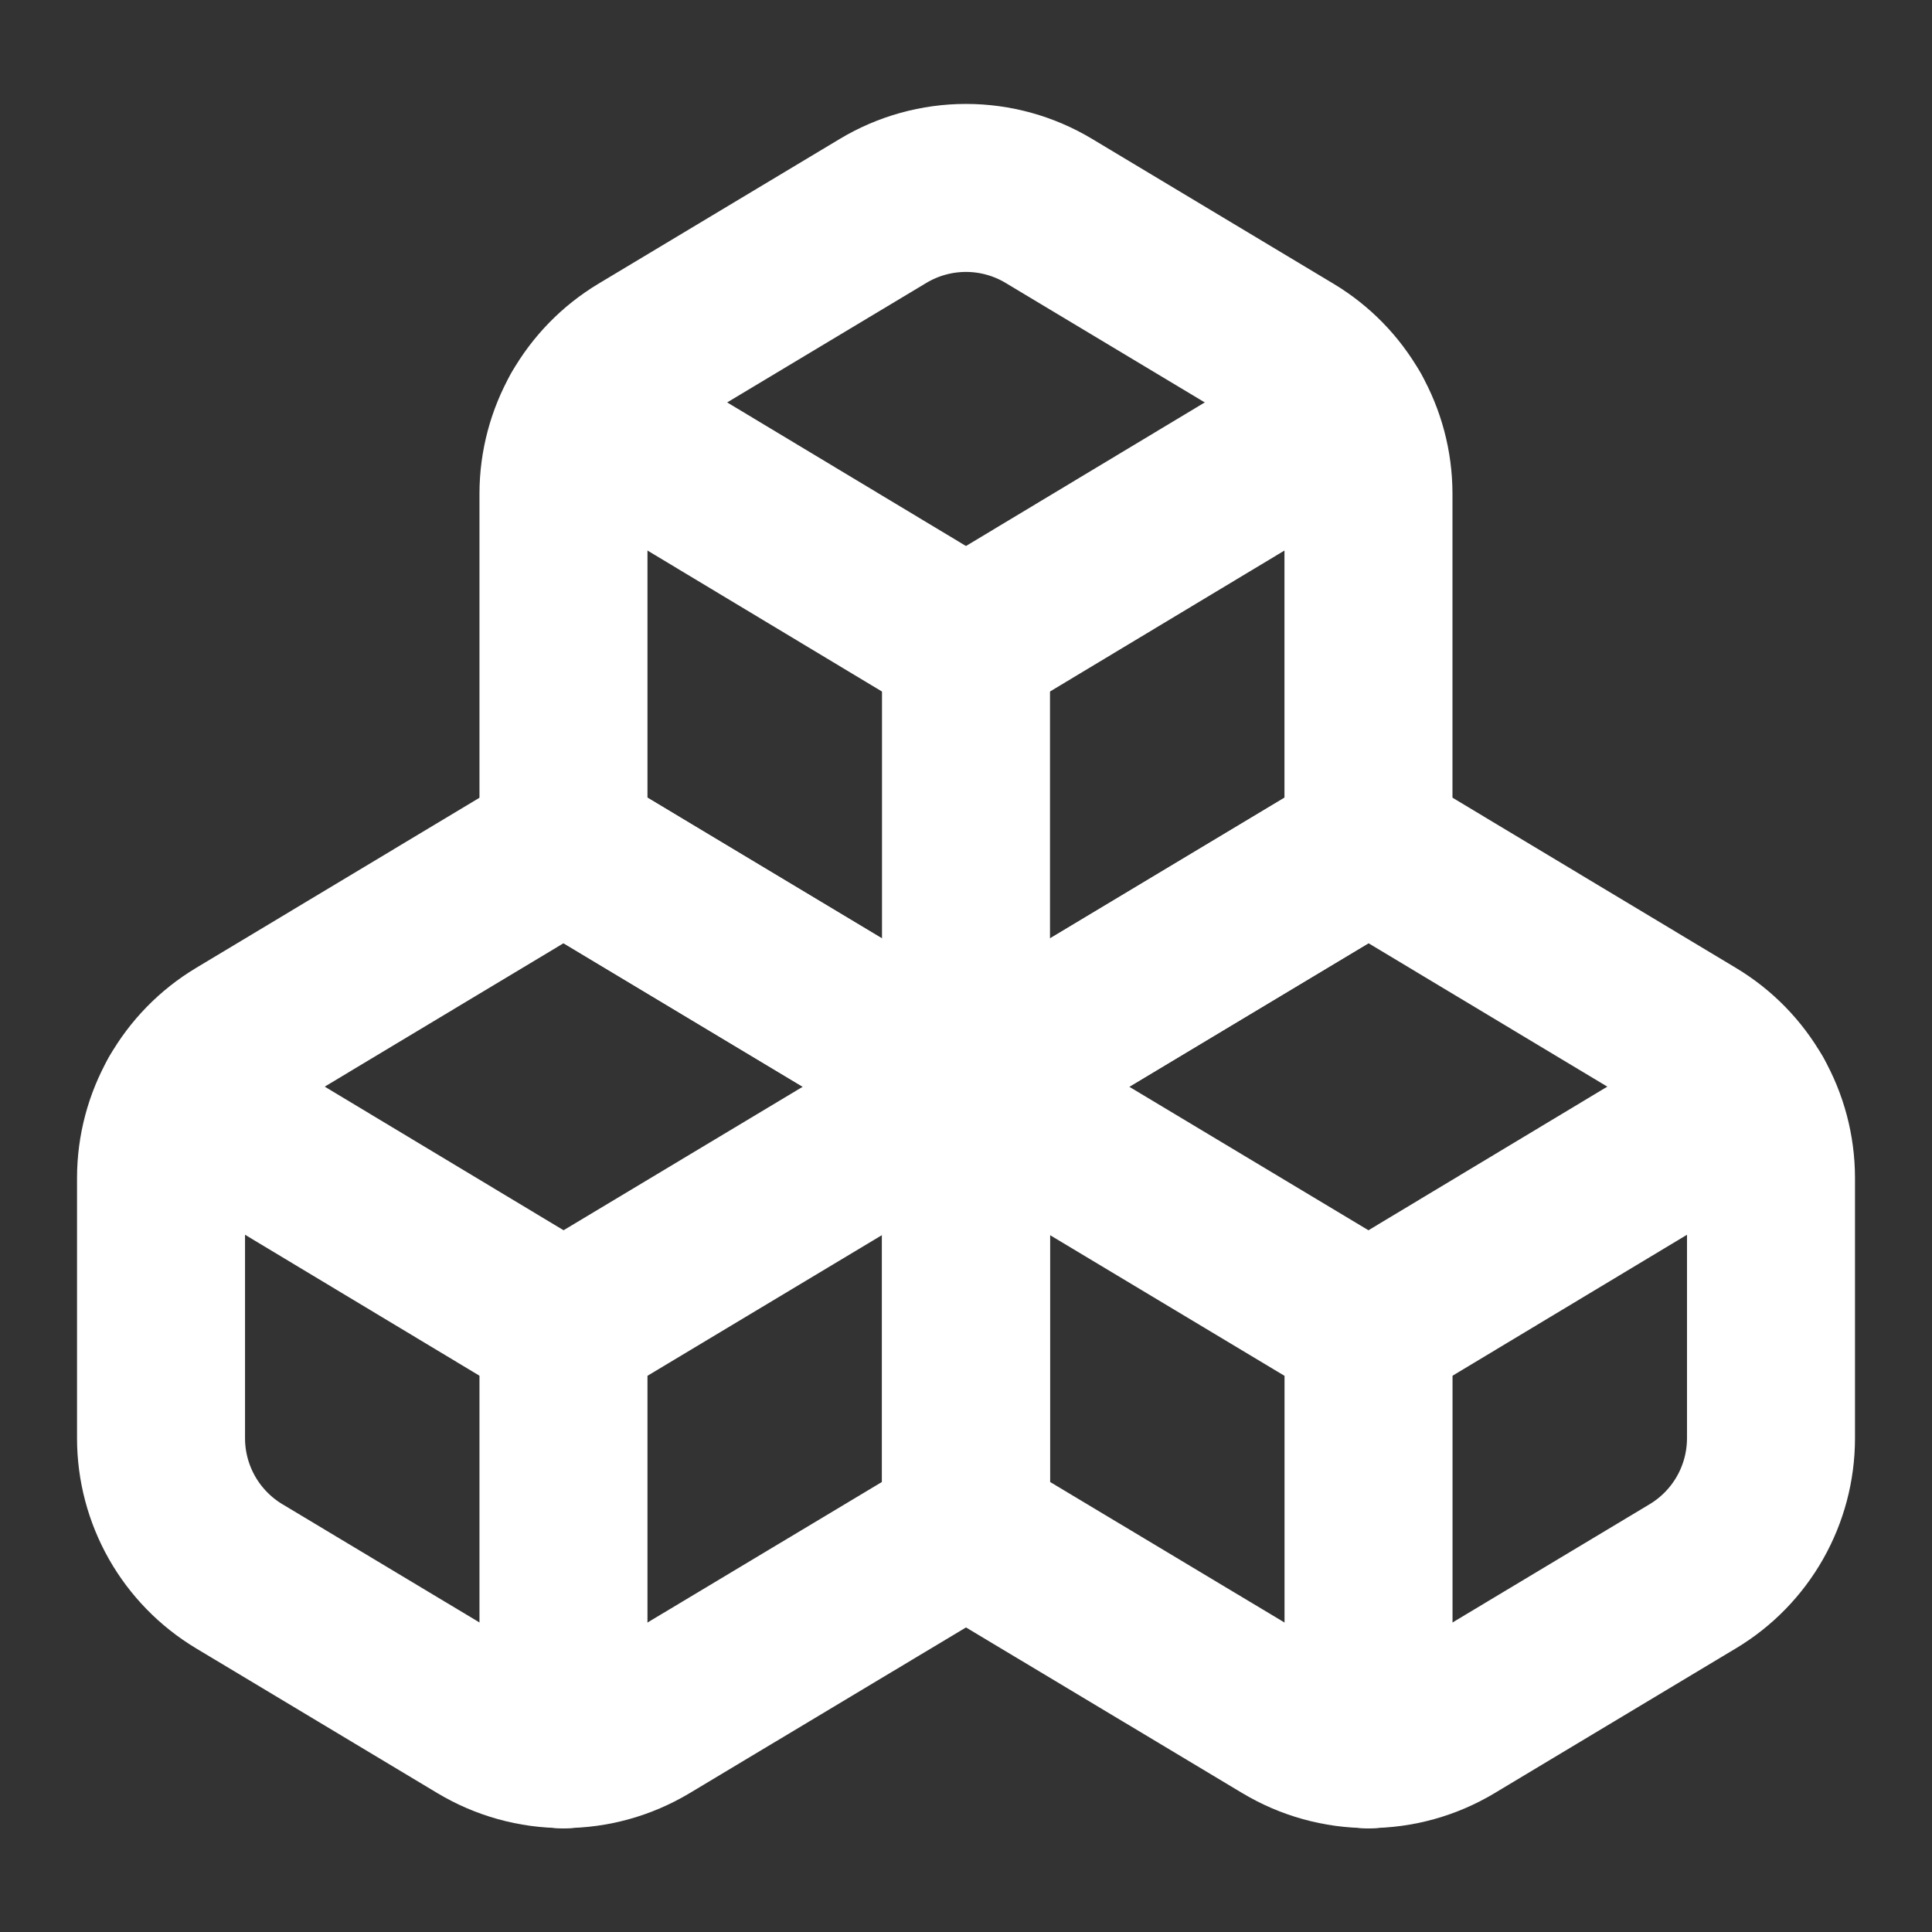 <svg width="92" height="92" viewBox="0 0 92 92" fill="none" xmlns="http://www.w3.org/2000/svg">
<rect x="0" y="0" width="92" height="92" fill="#333333" stroke="none"/>
<path d="M11.386 49.527C10.255 50.207 9.318 51.167 8.666 52.316C8.015 53.464 7.671 54.761 7.668 56.082V68.502C7.671 69.822 8.015 71.119 8.666 72.268C9.318 73.416 10.255 74.377 11.386 75.057L22.886 81.957C24.079 82.673 25.444 83.052 26.835 83.052C28.226 83.052 29.591 82.673 30.783 81.957L46.001 72.833V51.75L26.835 40.25L11.386 49.527Z" stroke="white" stroke-width="8" stroke-linecap="round" stroke-linejoin="round"/>
<path d="M26.834 63.249L8.664 52.324" stroke="white" stroke-width="8" stroke-linecap="round" stroke-linejoin="round"/>
<path d="M26.832 63.25L45.999 51.75" stroke="white" stroke-width="8" stroke-linecap="round" stroke-linejoin="round"/>
<path d="M26.832 63.25V83.068" stroke="white" stroke-width="8" stroke-linecap="round" stroke-linejoin="round"/>
<path d="M46 51.75V72.833L61.218 81.957C62.411 82.673 63.776 83.052 65.167 83.052C66.558 83.052 67.923 82.673 69.115 81.957L80.615 75.057C81.747 74.377 82.684 73.416 83.335 72.268C83.987 71.119 84.33 69.822 84.333 68.502V56.082C84.33 54.761 83.987 53.464 83.335 52.316C82.684 51.167 81.747 50.207 80.615 49.527L65.167 40.25L46 51.75Z" stroke="white" stroke-width="8" stroke-linecap="round" stroke-linejoin="round"/>
<path d="M65.167 63.25L46 51.75" stroke="white" stroke-width="8" stroke-linecap="round" stroke-linejoin="round"/>
<path d="M65.168 63.249L83.338 52.324" stroke="white" stroke-width="8" stroke-linecap="round" stroke-linejoin="round"/>
<path d="M65.168 63.25V83.068" stroke="white" stroke-width="8" stroke-linecap="round" stroke-linejoin="round"/>
<path d="M30.55 16.944C29.419 17.624 28.482 18.585 27.83 19.733C27.179 20.882 26.835 22.179 26.832 23.499V40.251L45.999 51.751L65.165 40.251V23.499C65.162 22.179 64.819 20.882 64.167 19.733C63.516 18.585 62.579 17.624 61.447 16.944L49.947 10.044C48.755 9.328 47.39 8.949 45.999 8.949C44.608 8.949 43.243 9.328 42.05 10.044L30.55 16.944Z" stroke="white" stroke-width="8" stroke-linecap="round" stroke-linejoin="round"/>
<path d="M45.998 30.667L27.828 19.742" stroke="white" stroke-width="8" stroke-linecap="round" stroke-linejoin="round"/>
<path d="M46 30.667L64.17 19.742" stroke="white" stroke-width="8" stroke-linecap="round" stroke-linejoin="round"/>
<path d="M46 51.749V30.666" stroke="white" stroke-width="8" stroke-linecap="round" stroke-linejoin="round"/>
</svg>
